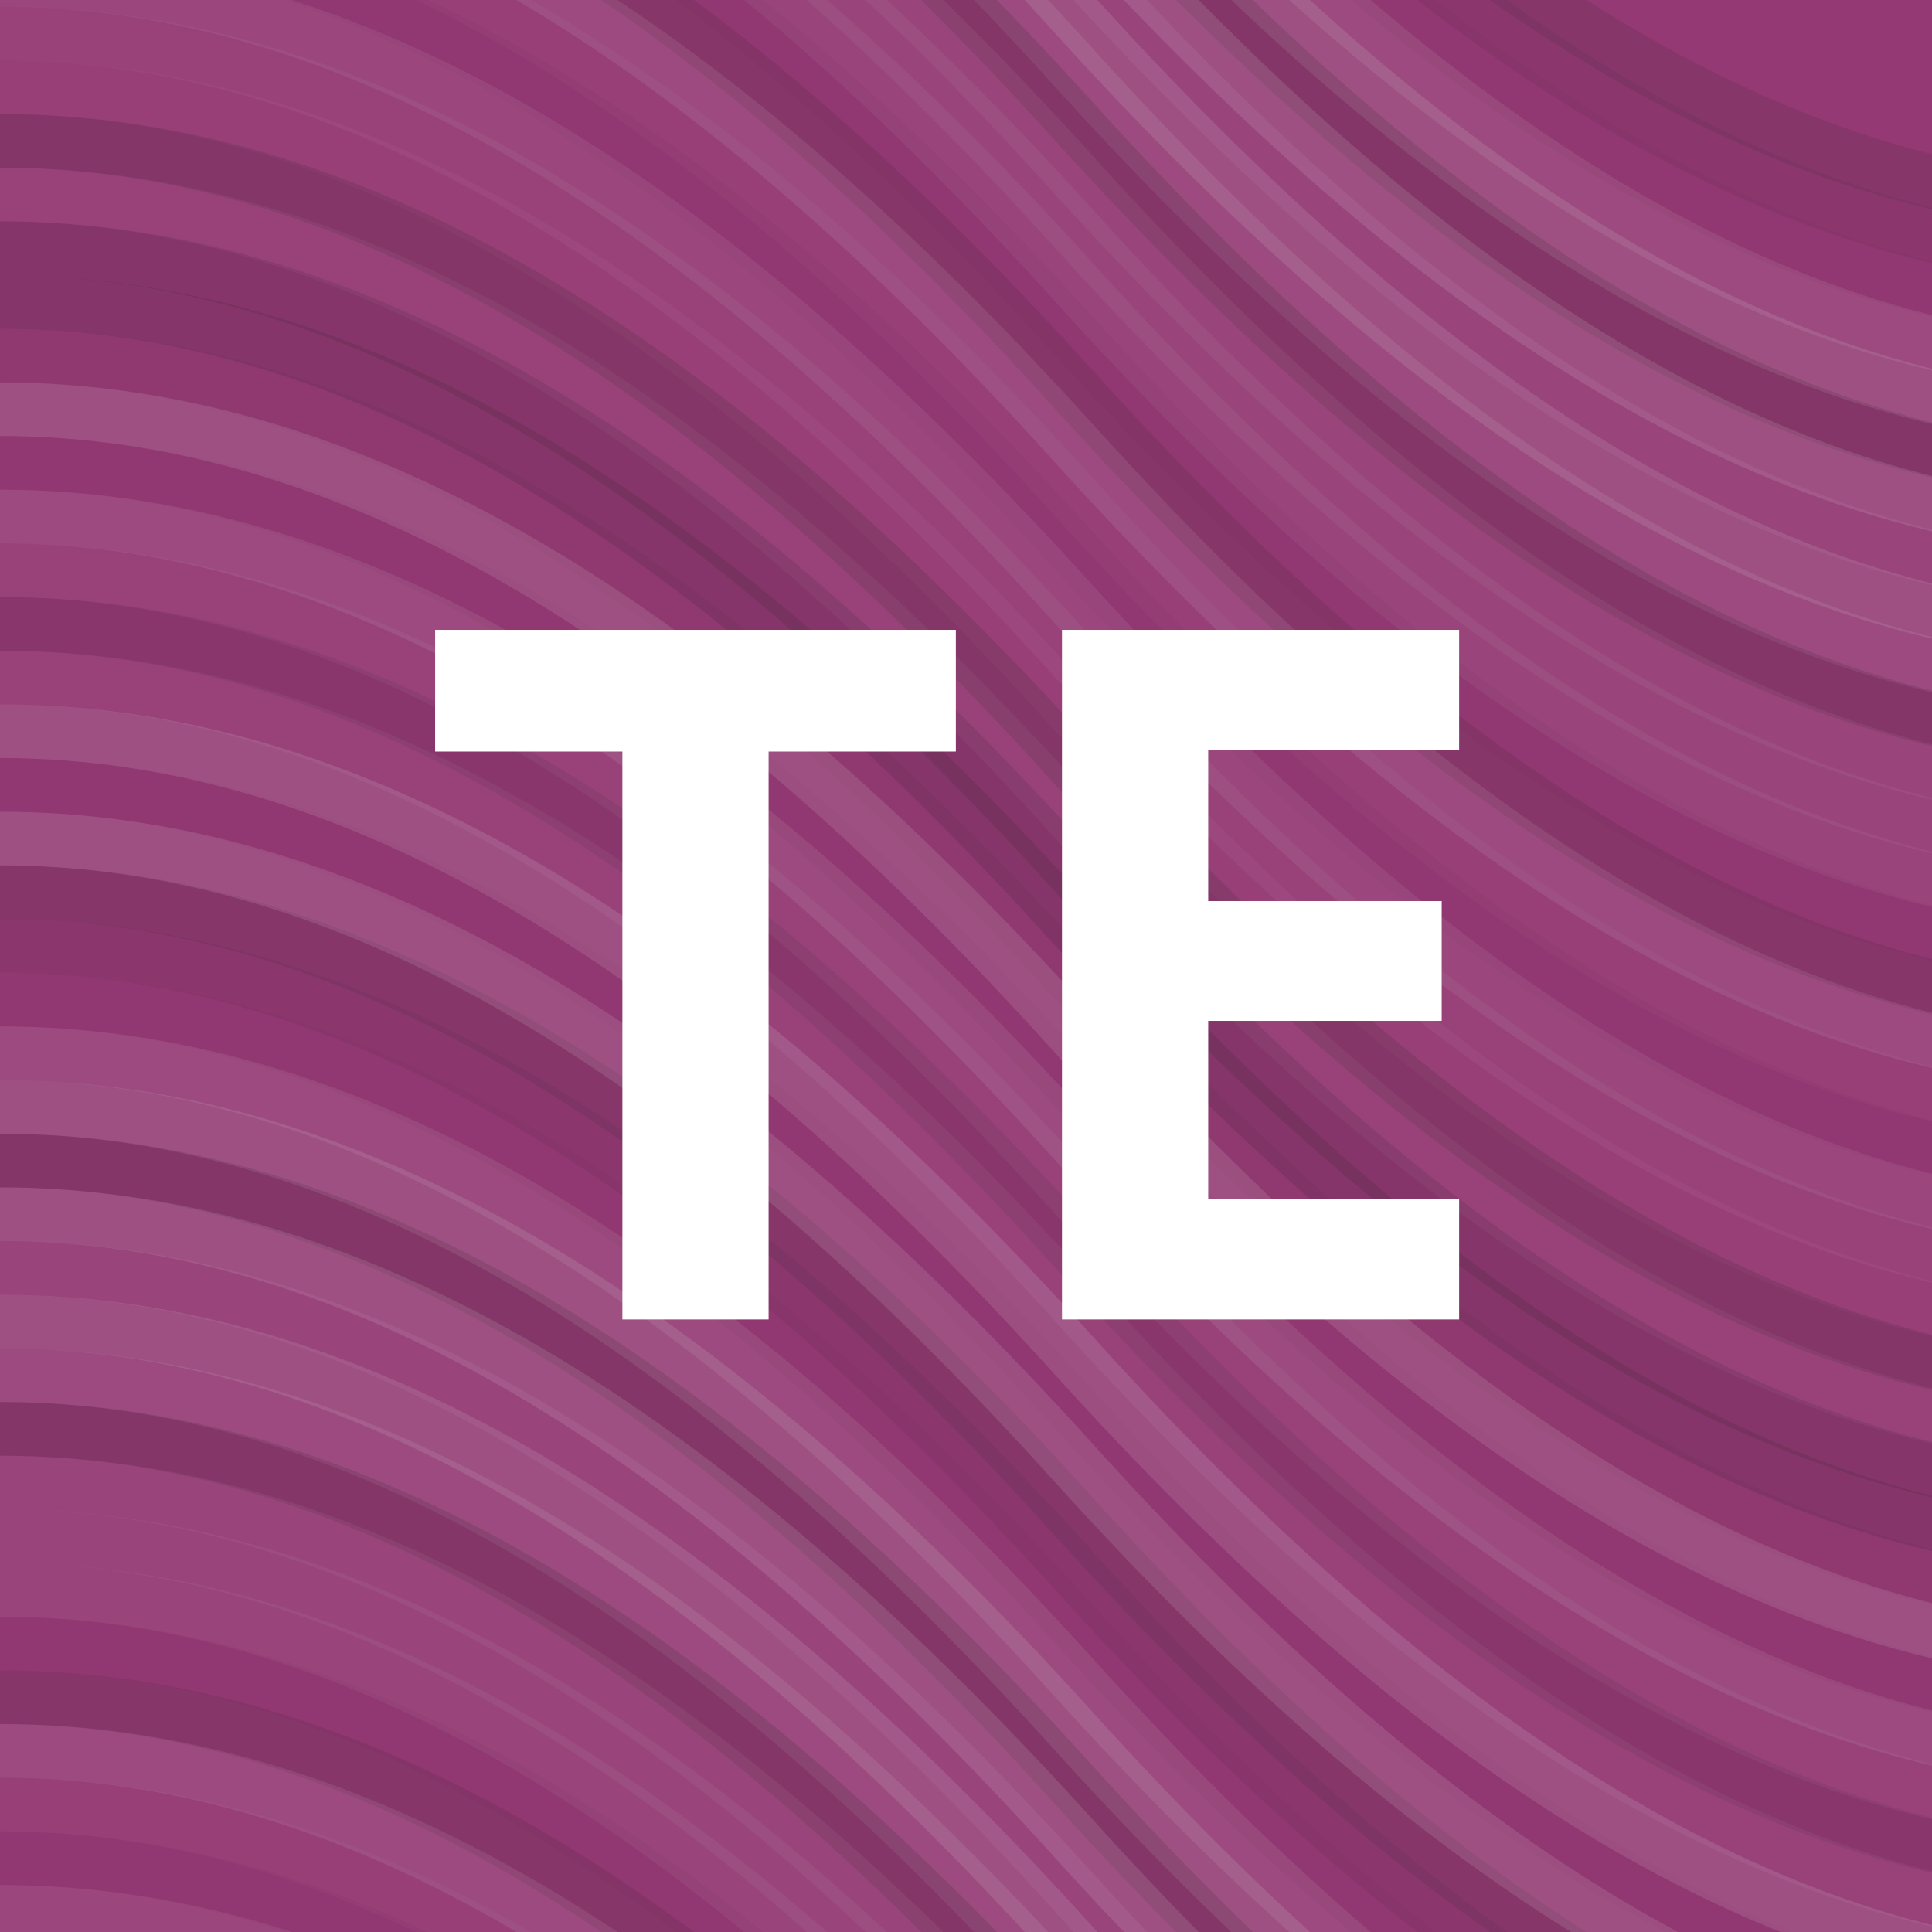 <?xml version="1.0"?><svg xmlns="http://www.w3.org/2000/svg" width="1024" height="1024" viewBox="0 0 144 144" preserveAspectRatio="xMidYMid slice"><rect x="0" y="0" width="100%" height="100%" fill="rgb(149, 57, 116)" /><path d="M0 62 C 56 0, 104 0, 160 62 S 264 124, 320 62 S 424 0, 480, 62" fill="none" stroke="#222" style="opacity:0.115;stroke-width:4px;" transform="translate(-80, -93)" /><path d="M0 62 C 56 0, 104 0, 160 62 S 264 124, 320 62 S 424 0, 480, 62" fill="none" stroke="#222" style="opacity:0.115;stroke-width:4px;" transform="translate(-80, 51)" /><path d="M0 62 C 56 0, 104 0, 160 62 S 264 124, 320 62 S 424 0, 480, 62" fill="none" stroke="#222" style="opacity:0.081;stroke-width:4px;" transform="translate(-80, -89)" /><path d="M0 62 C 56 0, 104 0, 160 62 S 264 124, 320 62 S 424 0, 480, 62" fill="none" stroke="#222" style="opacity:0.081;stroke-width:4px;" transform="translate(-80, 55)" /><path d="M0 62 C 56 0, 104 0, 160 62 S 264 124, 320 62 S 424 0, 480, 62" fill="none" stroke="#222" style="opacity:0.029;stroke-width:4px;" transform="translate(-80, -85)" /><path d="M0 62 C 56 0, 104 0, 160 62 S 264 124, 320 62 S 424 0, 480, 62" fill="none" stroke="#222" style="opacity:0.029;stroke-width:4px;" transform="translate(-80, 59)" /><path d="M0 62 C 56 0, 104 0, 160 62 S 264 124, 320 62 S 424 0, 480, 62" fill="none" stroke="#ddd" style="opacity:0.107;stroke-width:4px;" transform="translate(-80, -81)" /><path d="M0 62 C 56 0, 104 0, 160 62 S 264 124, 320 62 S 424 0, 480, 62" fill="none" stroke="#ddd" style="opacity:0.107;stroke-width:4px;" transform="translate(-80, 63)" /><path d="M0 62 C 56 0, 104 0, 160 62 S 264 124, 320 62 S 424 0, 480, 62" fill="none" stroke="#ddd" style="opacity:0.141;stroke-width:4px;" transform="translate(-80, -77)" /><path d="M0 62 C 56 0, 104 0, 160 62 S 264 124, 320 62 S 424 0, 480, 62" fill="none" stroke="#ddd" style="opacity:0.141;stroke-width:4px;" transform="translate(-80, 67)" /><path d="M0 62 C 56 0, 104 0, 160 62 S 264 124, 320 62 S 424 0, 480, 62" fill="none" stroke="#222" style="opacity:0.15;stroke-width:4px;" transform="translate(-80, -73)" /><path d="M0 62 C 56 0, 104 0, 160 62 S 264 124, 320 62 S 424 0, 480, 62" fill="none" stroke="#222" style="opacity:0.15;stroke-width:4px;" transform="translate(-80, 71)" /><path d="M0 62 C 56 0, 104 0, 160 62 S 264 124, 320 62 S 424 0, 480, 62" fill="none" stroke="#ddd" style="opacity:0.141;stroke-width:4px;" transform="translate(-80, -69)" /><path d="M0 62 C 56 0, 104 0, 160 62 S 264 124, 320 62 S 424 0, 480, 62" fill="none" stroke="#ddd" style="opacity:0.141;stroke-width:4px;" transform="translate(-80, 75)" /><path d="M0 62 C 56 0, 104 0, 160 62 S 264 124, 320 62 S 424 0, 480, 62" fill="none" stroke="#ddd" style="opacity:0.072;stroke-width:4px;" transform="translate(-80, -65)" /><path d="M0 62 C 56 0, 104 0, 160 62 S 264 124, 320 62 S 424 0, 480, 62" fill="none" stroke="#ddd" style="opacity:0.072;stroke-width:4px;" transform="translate(-80, 79)" /><path d="M0 62 C 56 0, 104 0, 160 62 S 264 124, 320 62 S 424 0, 480, 62" fill="none" stroke="#ddd" style="opacity:0.141;stroke-width:4px;" transform="translate(-80, -61)" /><path d="M0 62 C 56 0, 104 0, 160 62 S 264 124, 320 62 S 424 0, 480, 62" fill="none" stroke="#ddd" style="opacity:0.141;stroke-width:4px;" transform="translate(-80, 83)" /><path d="M0 62 C 56 0, 104 0, 160 62 S 264 124, 320 62 S 424 0, 480, 62" fill="none" stroke="#ddd" style="opacity:0.107;stroke-width:4px;" transform="translate(-80, -57)" /><path d="M0 62 C 56 0, 104 0, 160 62 S 264 124, 320 62 S 424 0, 480, 62" fill="none" stroke="#ddd" style="opacity:0.107;stroke-width:4px;" transform="translate(-80, 87)" /><path d="M0 62 C 56 0, 104 0, 160 62 S 264 124, 320 62 S 424 0, 480, 62" fill="none" stroke="#222" style="opacity:0.15;stroke-width:4px;" transform="translate(-80, -53)" /><path d="M0 62 C 56 0, 104 0, 160 62 S 264 124, 320 62 S 424 0, 480, 62" fill="none" stroke="#222" style="opacity:0.15;stroke-width:4px;" transform="translate(-80, 91)" /><path d="M0 62 C 56 0, 104 0, 160 62 S 264 124, 320 62 S 424 0, 480, 62" fill="none" stroke="#ddd" style="opacity:0.072;stroke-width:4px;" transform="translate(-80, -49)" /><path d="M0 62 C 56 0, 104 0, 160 62 S 264 124, 320 62 S 424 0, 480, 62" fill="none" stroke="#ddd" style="opacity:0.072;stroke-width:4px;" transform="translate(-80, 95)" /><path d="M0 62 C 56 0, 104 0, 160 62 S 264 124, 320 62 S 424 0, 480, 62" fill="none" stroke="#ddd" style="opacity:0.072;stroke-width:4px;" transform="translate(-80, -45)" /><path d="M0 62 C 56 0, 104 0, 160 62 S 264 124, 320 62 S 424 0, 480, 62" fill="none" stroke="#ddd" style="opacity:0.072;stroke-width:4px;" transform="translate(-80, 99)" /><path d="M0 62 C 56 0, 104 0, 160 62 S 264 124, 320 62 S 424 0, 480, 62" fill="none" stroke="#ddd" style="opacity:0.072;stroke-width:4px;" transform="translate(-80, -41)" /><path d="M0 62 C 56 0, 104 0, 160 62 S 264 124, 320 62 S 424 0, 480, 62" fill="none" stroke="#ddd" style="opacity:0.072;stroke-width:4px;" transform="translate(-80, 103)" /><path d="M0 62 C 56 0, 104 0, 160 62 S 264 124, 320 62 S 424 0, 480, 62" fill="none" stroke="#222" style="opacity:0.029;stroke-width:4px;" transform="translate(-80, -37)" /><path d="M0 62 C 56 0, 104 0, 160 62 S 264 124, 320 62 S 424 0, 480, 62" fill="none" stroke="#222" style="opacity:0.029;stroke-width:4px;" transform="translate(-80, 107)" /><path d="M0 62 C 56 0, 104 0, 160 62 S 264 124, 320 62 S 424 0, 480, 62" fill="none" stroke="#222" style="opacity:0.115;stroke-width:4px;" transform="translate(-80, -33)" /><path d="M0 62 C 56 0, 104 0, 160 62 S 264 124, 320 62 S 424 0, 480, 62" fill="none" stroke="#222" style="opacity:0.115;stroke-width:4px;" transform="translate(-80, 111)" /><path d="M0 62 C 56 0, 104 0, 160 62 S 264 124, 320 62 S 424 0, 480, 62" fill="none" stroke="#ddd" style="opacity:0.107;stroke-width:4px;" transform="translate(-80, -29)" /><path d="M0 62 C 56 0, 104 0, 160 62 S 264 124, 320 62 S 424 0, 480, 62" fill="none" stroke="#ddd" style="opacity:0.107;stroke-width:4px;" transform="translate(-80, 115)" /><path d="M0 62 C 56 0, 104 0, 160 62 S 264 124, 320 62 S 424 0, 480, 62" fill="none" stroke="#ddd" style="opacity:0.037;stroke-width:4px;" transform="translate(-80, -25)" /><path d="M0 62 C 56 0, 104 0, 160 62 S 264 124, 320 62 S 424 0, 480, 62" fill="none" stroke="#ddd" style="opacity:0.037;stroke-width:4px;" transform="translate(-80, 119)" /><path d="M0 62 C 56 0, 104 0, 160 62 S 264 124, 320 62 S 424 0, 480, 62" fill="none" stroke="#222" style="opacity:0.029;stroke-width:4px;" transform="translate(-80, -21)" /><path d="M0 62 C 56 0, 104 0, 160 62 S 264 124, 320 62 S 424 0, 480, 62" fill="none" stroke="#222" style="opacity:0.029;stroke-width:4px;" transform="translate(-80, 123)" /><path d="M0 62 C 56 0, 104 0, 160 62 S 264 124, 320 62 S 424 0, 480, 62" fill="none" stroke="#ddd" style="opacity:0.089;stroke-width:4px;" transform="translate(-80, -17)" /><path d="M0 62 C 56 0, 104 0, 160 62 S 264 124, 320 62 S 424 0, 480, 62" fill="none" stroke="#ddd" style="opacity:0.089;stroke-width:4px;" transform="translate(-80, 127)" /><path d="M0 62 C 56 0, 104 0, 160 62 S 264 124, 320 62 S 424 0, 480, 62" fill="none" stroke="#ddd" style="opacity:0.055;stroke-width:4px;" transform="translate(-80, -13)" /><path d="M0 62 C 56 0, 104 0, 160 62 S 264 124, 320 62 S 424 0, 480, 62" fill="none" stroke="#ddd" style="opacity:0.055;stroke-width:4px;" transform="translate(-80, 131)" /><path d="M0 62 C 56 0, 104 0, 160 62 S 264 124, 320 62 S 424 0, 480, 62" fill="none" stroke="#ddd" style="opacity:0.037;stroke-width:4px;" transform="translate(-80, -9)" /><path d="M0 62 C 56 0, 104 0, 160 62 S 264 124, 320 62 S 424 0, 480, 62" fill="none" stroke="#ddd" style="opacity:0.037;stroke-width:4px;" transform="translate(-80, 135)" /><path d="M0 62 C 56 0, 104 0, 160 62 S 264 124, 320 62 S 424 0, 480, 62" fill="none" stroke="#222" style="opacity:0.15;stroke-width:4px;" transform="translate(-80, -5)" /><path d="M0 62 C 56 0, 104 0, 160 62 S 264 124, 320 62 S 424 0, 480, 62" fill="none" stroke="#222" style="opacity:0.15;stroke-width:4px;" transform="translate(-80, 139)" /><path d="M0 62 C 56 0, 104 0, 160 62 S 264 124, 320 62 S 424 0, 480, 62" fill="none" stroke="#ddd" style="opacity:0.055;stroke-width:4px;" transform="translate(-80, -1)" /><path d="M0 62 C 56 0, 104 0, 160 62 S 264 124, 320 62 S 424 0, 480, 62" fill="none" stroke="#ddd" style="opacity:0.055;stroke-width:4px;" transform="translate(-80, 143)" /><path d="M0 62 C 56 0, 104 0, 160 62 S 264 124, 320 62 S 424 0, 480, 62" fill="none" stroke="#222" style="opacity:0.133;stroke-width:4px;" transform="translate(-80, 3)" /><path d="M0 62 C 56 0, 104 0, 160 62 S 264 124, 320 62 S 424 0, 480, 62" fill="none" stroke="#222" style="opacity:0.133;stroke-width:4px;" transform="translate(-80, 147)" /><path d="M0 62 C 56 0, 104 0, 160 62 S 264 124, 320 62 S 424 0, 480, 62" fill="none" stroke="#222" style="opacity:0.133;stroke-width:4px;" transform="translate(-80, 7)" /><path d="M0 62 C 56 0, 104 0, 160 62 S 264 124, 320 62 S 424 0, 480, 62" fill="none" stroke="#222" style="opacity:0.133;stroke-width:4px;" transform="translate(-80, 151)" /><path d="M0 62 C 56 0, 104 0, 160 62 S 264 124, 320 62 S 424 0, 480, 62" fill="none" stroke="#222" style="opacity:0.046;stroke-width:4px;" transform="translate(-80, 11)" /><path d="M0 62 C 56 0, 104 0, 160 62 S 264 124, 320 62 S 424 0, 480, 62" fill="none" stroke="#222" style="opacity:0.046;stroke-width:4px;" transform="translate(-80, 155)" /><path d="M0 62 C 56 0, 104 0, 160 62 S 264 124, 320 62 S 424 0, 480, 62" fill="none" stroke="#ddd" style="opacity:0.141;stroke-width:4px;" transform="translate(-80, 15)" /><path d="M0 62 C 56 0, 104 0, 160 62 S 264 124, 320 62 S 424 0, 480, 62" fill="none" stroke="#ddd" style="opacity:0.141;stroke-width:4px;" transform="translate(-80, 159)" /><path d="M0 62 C 56 0, 104 0, 160 62 S 264 124, 320 62 S 424 0, 480, 62" fill="none" stroke="#222" style="opacity:0.029;stroke-width:4px;" transform="translate(-80, 19)" /><path d="M0 62 C 56 0, 104 0, 160 62 S 264 124, 320 62 S 424 0, 480, 62" fill="none" stroke="#222" style="opacity:0.029;stroke-width:4px;" transform="translate(-80, 163)" /><path d="M0 62 C 56 0, 104 0, 160 62 S 264 124, 320 62 S 424 0, 480, 62" fill="none" stroke="#ddd" style="opacity:0.107;stroke-width:4px;" transform="translate(-80, 23)" /><path d="M0 62 C 56 0, 104 0, 160 62 S 264 124, 320 62 S 424 0, 480, 62" fill="none" stroke="#ddd" style="opacity:0.107;stroke-width:4px;" transform="translate(-80, 167)" /><path d="M0 62 C 56 0, 104 0, 160 62 S 264 124, 320 62 S 424 0, 480, 62" fill="none" stroke="#ddd" style="opacity:0.055;stroke-width:4px;" transform="translate(-80, 27)" /><path d="M0 62 C 56 0, 104 0, 160 62 S 264 124, 320 62 S 424 0, 480, 62" fill="none" stroke="#ddd" style="opacity:0.055;stroke-width:4px;" transform="translate(-80, 171)" /><path d="M0 62 C 56 0, 104 0, 160 62 S 264 124, 320 62 S 424 0, 480, 62" fill="none" stroke="#222" style="opacity:0.098;stroke-width:4px;" transform="translate(-80, 31)" /><path d="M0 62 C 56 0, 104 0, 160 62 S 264 124, 320 62 S 424 0, 480, 62" fill="none" stroke="#222" style="opacity:0.098;stroke-width:4px;" transform="translate(-80, 175)" /><path d="M0 62 C 56 0, 104 0, 160 62 S 264 124, 320 62 S 424 0, 480, 62" fill="none" stroke="#ddd" style="opacity:0.055;stroke-width:4px;" transform="translate(-80, 35)" /><path d="M0 62 C 56 0, 104 0, 160 62 S 264 124, 320 62 S 424 0, 480, 62" fill="none" stroke="#ddd" style="opacity:0.055;stroke-width:4px;" transform="translate(-80, 179)" /><path d="M0 62 C 56 0, 104 0, 160 62 S 264 124, 320 62 S 424 0, 480, 62" fill="none" stroke="#ddd" style="opacity:0.141;stroke-width:4px;" transform="translate(-80, 39)" /><path d="M0 62 C 56 0, 104 0, 160 62 S 264 124, 320 62 S 424 0, 480, 62" fill="none" stroke="#ddd" style="opacity:0.141;stroke-width:4px;" transform="translate(-80, 183)" /><path d="M0 62 C 56 0, 104 0, 160 62 S 264 124, 320 62 S 424 0, 480, 62" fill="none" stroke="#222" style="opacity:0.029;stroke-width:4px;" transform="translate(-80, 43)" /><path d="M0 62 C 56 0, 104 0, 160 62 S 264 124, 320 62 S 424 0, 480, 62" fill="none" stroke="#222" style="opacity:0.029;stroke-width:4px;" transform="translate(-80, 187)" /><path d="M0 62 C 56 0, 104 0, 160 62 S 264 124, 320 62 S 424 0, 480, 62" fill="none" stroke="#ddd" style="opacity:0.141;stroke-width:4px;" transform="translate(-80, 47)" /><path d="M0 62 C 56 0, 104 0, 160 62 S 264 124, 320 62 S 424 0, 480, 62" fill="none" stroke="#ddd" style="opacity:0.141;stroke-width:4px;" transform="translate(-80, 191)" /><path fill="#fff" d="M57.287,98.344l-10.898,0l0-42.328l-13.957,0l0-9.07l38.812,0l0,9.07l-13.957,0l0,42.328z M108.756,98.344l-29.602,0l0-51.398l29.602,0l0,8.93l-18.703,0l0,11.285l17.402,0l0,8.93l-17.402,0l0,13.254l18.703,0l0,9z"/>
</svg>